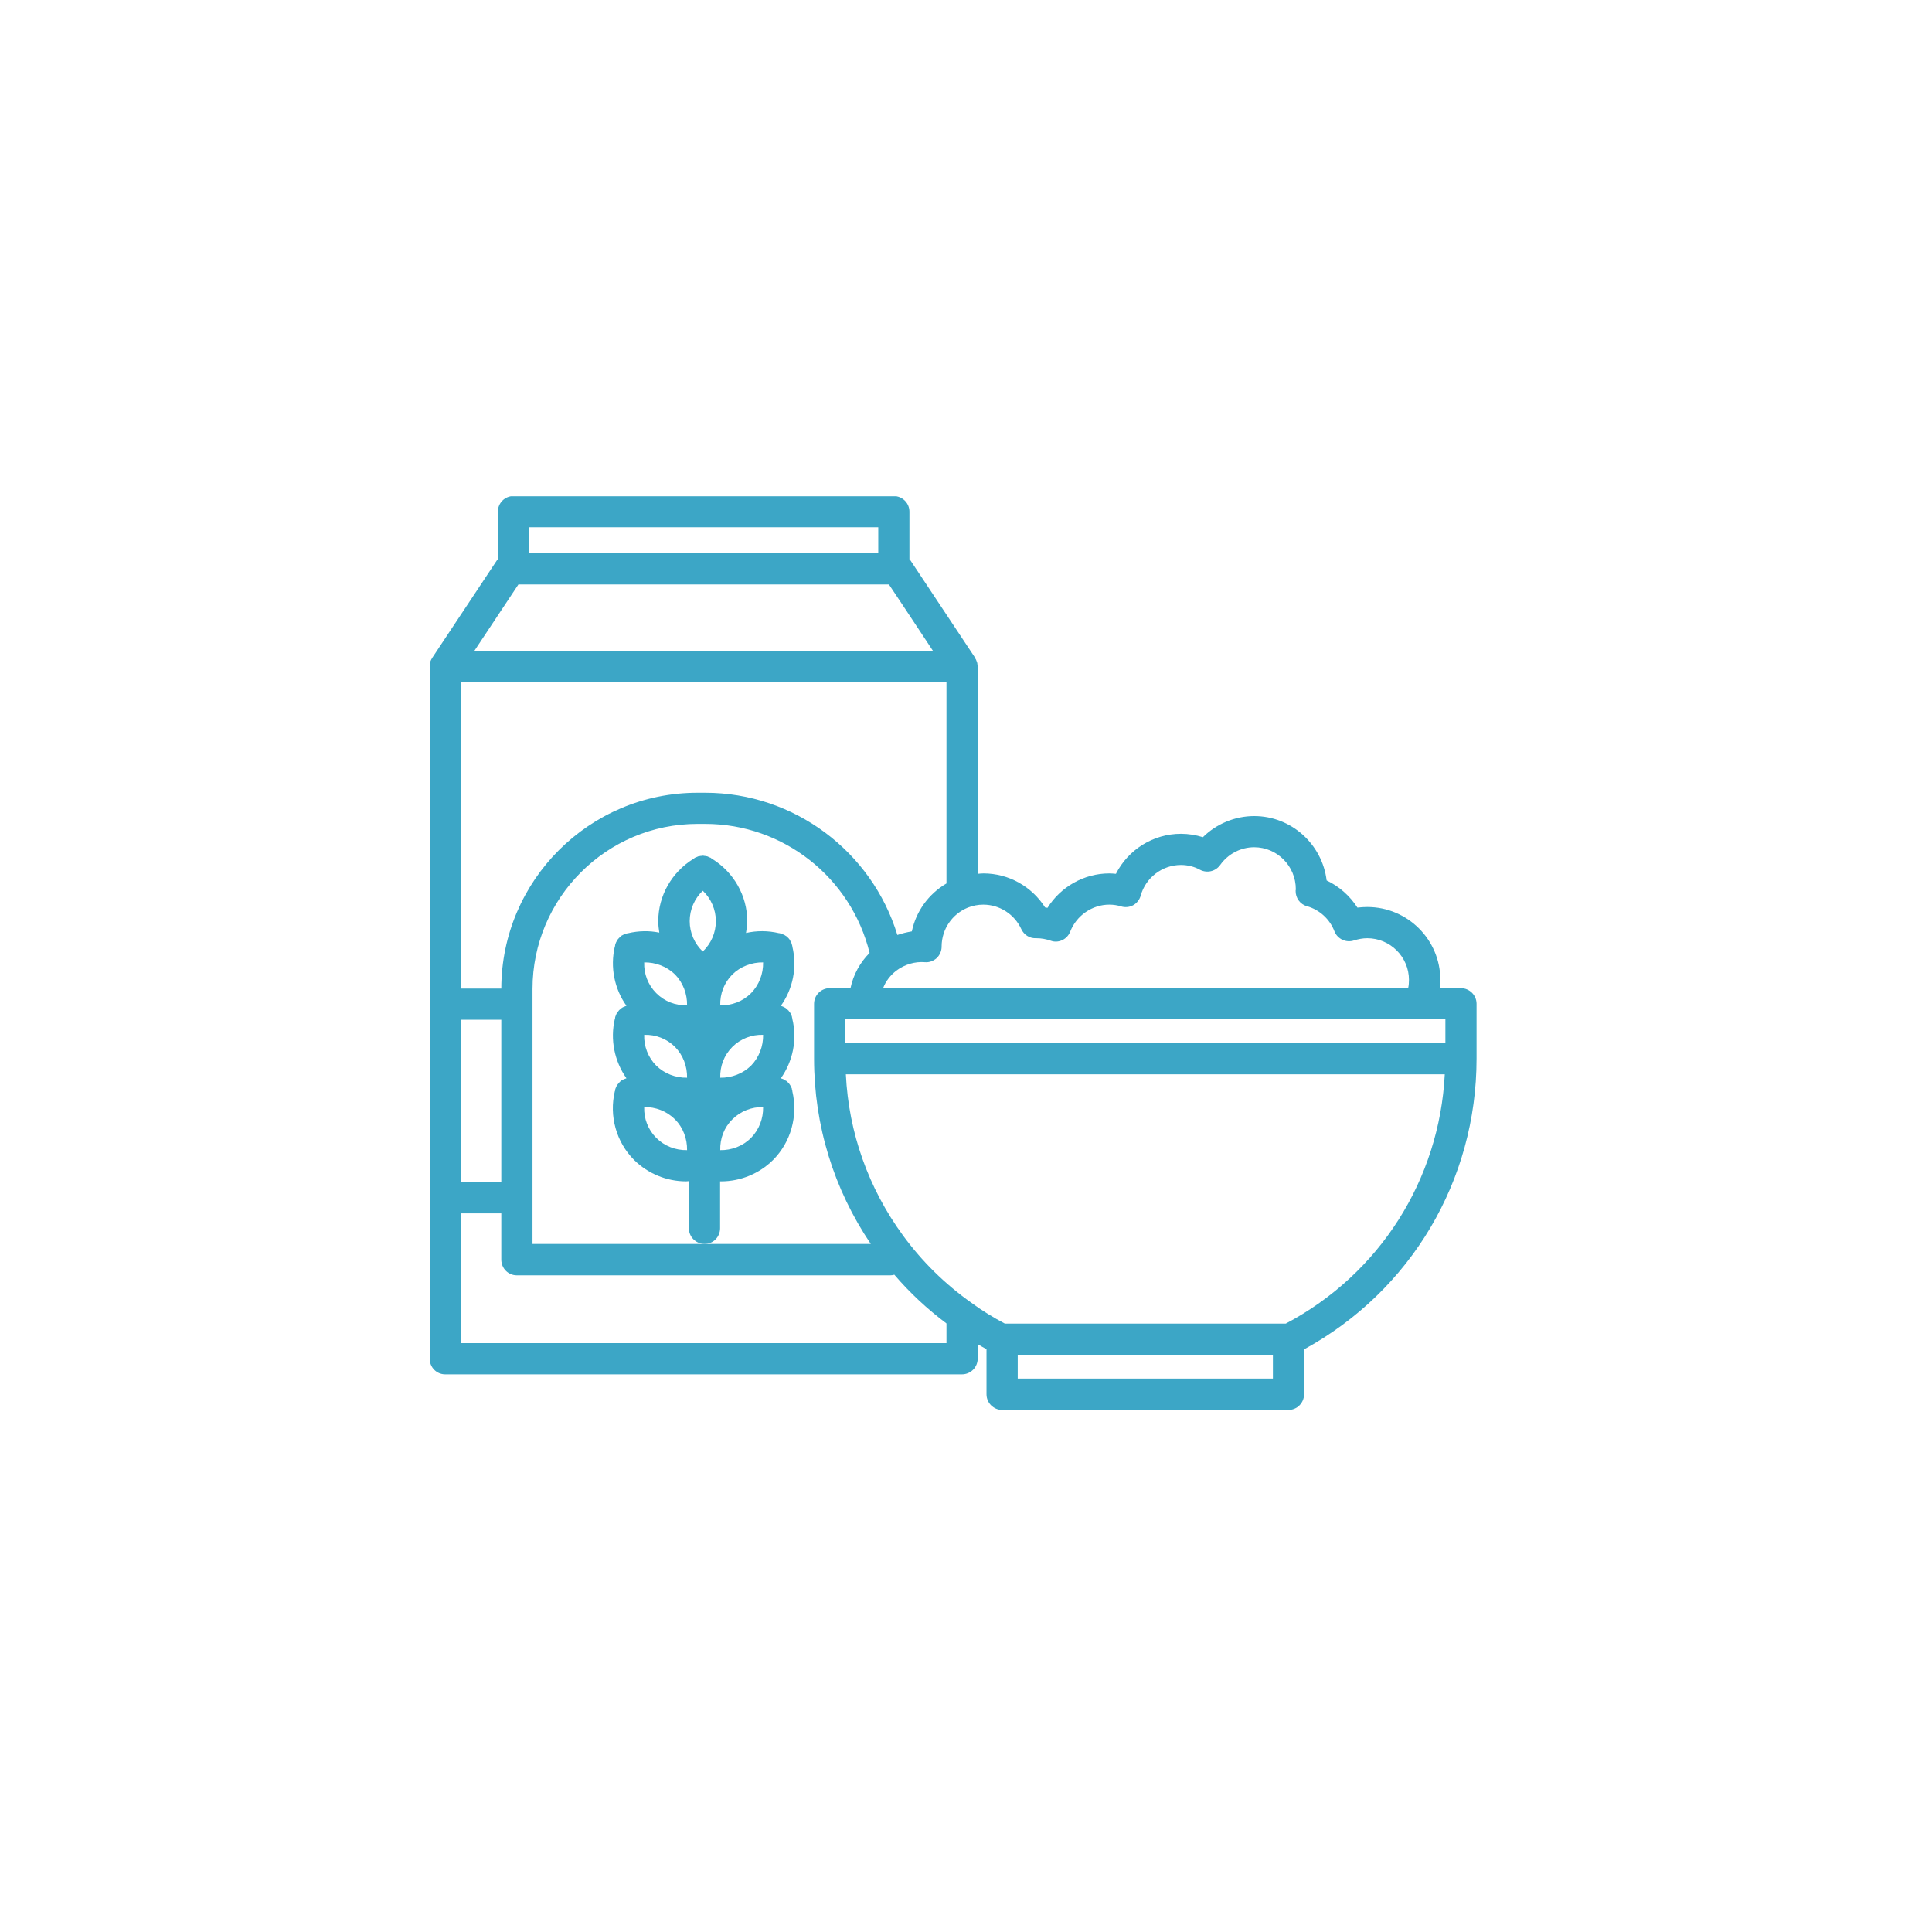 <svg xmlns="http://www.w3.org/2000/svg" xmlns:xlink="http://www.w3.org/1999/xlink" width="50" zoomAndPan="magnify" viewBox="0 0 37.5 37.5" height="50" preserveAspectRatio="xMidYMid meet" version="1.0"><defs><clipPath id="4cbee8bf63"><path d="M 8.293 9.633 L 29 9.633 L 29 27.395 L 8.293 27.395 Z M 8.293 9.633 " clip-rule="nonzero"/></clipPath></defs><path fill="#3ca6c6" d="M 15.379 18.371 C 15.379 18.371 15.379 18.367 15.379 18.363 C 15.375 18.355 15.375 18.344 15.371 18.336 C 15.371 18.332 15.371 18.328 15.367 18.324 C 15.367 18.316 15.363 18.305 15.355 18.293 C 15.355 18.285 15.352 18.277 15.344 18.27 C 15.34 18.262 15.336 18.254 15.332 18.246 C 15.324 18.234 15.32 18.227 15.312 18.219 C 15.309 18.211 15.301 18.207 15.293 18.199 C 15.285 18.191 15.281 18.184 15.273 18.18 C 15.266 18.172 15.258 18.168 15.25 18.164 C 15.238 18.156 15.23 18.152 15.223 18.145 C 15.215 18.141 15.207 18.141 15.199 18.137 C 15.188 18.133 15.176 18.125 15.168 18.125 C 15.164 18.121 15.16 18.121 15.156 18.121 C 15.148 18.117 15.141 18.117 15.129 18.113 C 15.125 18.113 15.125 18.113 15.121 18.113 C 14.906 18.062 14.688 18.062 14.48 18.109 C 14.492 18.035 14.504 17.957 14.504 17.879 C 14.504 17.387 14.242 16.93 13.824 16.672 C 13.824 16.672 13.82 16.668 13.816 16.668 C 13.809 16.66 13.801 16.656 13.793 16.648 C 13.789 16.648 13.785 16.648 13.781 16.645 C 13.773 16.641 13.766 16.637 13.754 16.633 C 13.746 16.629 13.734 16.625 13.727 16.621 C 13.719 16.621 13.707 16.617 13.699 16.617 C 13.688 16.613 13.68 16.613 13.668 16.613 C 13.66 16.609 13.648 16.609 13.641 16.609 C 13.633 16.609 13.621 16.609 13.613 16.613 C 13.602 16.613 13.594 16.613 13.582 16.617 C 13.574 16.617 13.562 16.621 13.555 16.621 C 13.547 16.625 13.535 16.629 13.527 16.633 C 13.516 16.637 13.508 16.641 13.5 16.645 C 13.496 16.648 13.492 16.648 13.488 16.648 C 13.48 16.656 13.473 16.66 13.465 16.668 C 13.461 16.668 13.457 16.672 13.457 16.672 C 13.039 16.93 12.777 17.387 12.777 17.879 C 12.777 17.953 12.785 18.027 12.797 18.102 C 12.602 18.062 12.395 18.066 12.195 18.113 C 12.191 18.113 12.191 18.113 12.188 18.113 C 12.18 18.117 12.168 18.117 12.156 18.121 C 12.152 18.121 12.152 18.121 12.148 18.125 C 12.137 18.125 12.129 18.129 12.117 18.133 C 12.109 18.137 12.102 18.141 12.09 18.148 C 12.082 18.152 12.074 18.156 12.066 18.16 C 12.059 18.168 12.051 18.172 12.043 18.18 C 12.035 18.188 12.027 18.191 12.023 18.199 C 12.016 18.207 12.008 18.211 12.004 18.219 C 11.996 18.227 11.992 18.234 11.984 18.242 C 11.98 18.254 11.973 18.262 11.969 18.27 C 11.965 18.277 11.961 18.285 11.957 18.293 C 11.953 18.305 11.949 18.312 11.945 18.324 C 11.945 18.328 11.945 18.332 11.941 18.336 C 11.941 18.344 11.938 18.355 11.938 18.363 C 11.938 18.367 11.938 18.371 11.934 18.371 C 11.84 18.773 11.926 19.195 12.16 19.523 C 12.16 19.523 12.16 19.523 12.156 19.523 C 12.152 19.523 12.152 19.527 12.148 19.527 C 12.137 19.531 12.129 19.535 12.117 19.539 C 12.109 19.543 12.102 19.547 12.09 19.551 C 12.082 19.555 12.074 19.562 12.066 19.566 C 12.059 19.57 12.051 19.578 12.043 19.586 C 12.035 19.59 12.031 19.598 12.023 19.602 C 12.016 19.609 12.008 19.617 12.004 19.625 C 11.996 19.633 11.992 19.641 11.984 19.648 C 11.98 19.656 11.973 19.664 11.969 19.672 C 11.965 19.68 11.961 19.691 11.957 19.699 C 11.953 19.707 11.949 19.719 11.945 19.73 C 11.945 19.734 11.945 19.734 11.941 19.738 C 11.941 19.75 11.938 19.758 11.938 19.77 C 11.938 19.77 11.938 19.773 11.934 19.777 C 11.84 20.176 11.926 20.598 12.16 20.93 C 12.16 20.93 12.16 20.93 12.156 20.93 C 12.152 20.93 12.152 20.934 12.148 20.934 C 12.137 20.938 12.129 20.941 12.117 20.945 C 12.109 20.949 12.102 20.953 12.09 20.957 C 12.082 20.961 12.074 20.965 12.066 20.969 C 12.059 20.977 12.051 20.98 12.043 20.988 C 12.035 20.996 12.031 21 12.023 21.008 C 12.016 21.016 12.008 21.023 12.004 21.031 C 11.996 21.035 11.992 21.047 11.984 21.055 C 11.98 21.062 11.973 21.07 11.969 21.078 C 11.965 21.086 11.961 21.094 11.957 21.105 C 11.953 21.113 11.949 21.125 11.945 21.133 C 11.945 21.137 11.945 21.141 11.941 21.145 C 11.941 21.152 11.938 21.164 11.938 21.172 C 11.938 21.176 11.938 21.18 11.934 21.18 C 11.82 21.66 11.961 22.168 12.309 22.516 C 12.578 22.781 12.941 22.93 13.316 22.93 C 13.336 22.93 13.352 22.926 13.371 22.926 L 13.371 23.84 C 13.371 24.008 13.508 24.145 13.676 24.145 C 13.844 24.145 13.977 24.008 13.977 23.84 L 13.977 22.93 C 13.984 22.93 13.992 22.93 14 22.93 C 14.371 22.93 14.738 22.781 15.004 22.516 C 15.352 22.168 15.492 21.66 15.379 21.18 C 15.379 21.18 15.379 21.176 15.379 21.172 C 15.375 21.164 15.375 21.152 15.371 21.145 C 15.371 21.141 15.371 21.137 15.371 21.133 C 15.367 21.125 15.363 21.113 15.359 21.105 C 15.355 21.094 15.352 21.086 15.348 21.078 C 15.34 21.07 15.336 21.062 15.332 21.055 C 15.324 21.047 15.32 21.035 15.312 21.027 C 15.309 21.023 15.301 21.016 15.293 21.008 C 15.285 21 15.281 20.996 15.273 20.988 C 15.266 20.98 15.258 20.977 15.246 20.973 C 15.238 20.965 15.23 20.961 15.223 20.957 C 15.215 20.949 15.207 20.949 15.199 20.945 C 15.188 20.941 15.18 20.938 15.168 20.934 C 15.164 20.93 15.16 20.93 15.156 20.93 C 15.391 20.598 15.477 20.176 15.379 19.777 C 15.379 19.773 15.379 19.77 15.379 19.77 C 15.375 19.758 15.375 19.75 15.371 19.738 C 15.371 19.734 15.371 19.73 15.371 19.73 C 15.367 19.719 15.363 19.707 15.359 19.699 C 15.355 19.691 15.352 19.68 15.348 19.672 C 15.34 19.664 15.336 19.656 15.332 19.648 C 15.324 19.641 15.32 19.633 15.312 19.625 C 15.309 19.617 15.301 19.609 15.293 19.605 C 15.289 19.598 15.281 19.59 15.273 19.582 C 15.266 19.578 15.258 19.574 15.25 19.566 C 15.242 19.562 15.23 19.555 15.223 19.551 C 15.215 19.547 15.207 19.543 15.199 19.539 C 15.188 19.535 15.18 19.531 15.168 19.527 C 15.164 19.527 15.16 19.523 15.156 19.523 C 15.391 19.195 15.477 18.773 15.379 18.371 Z M 13.102 18.914 C 13.258 19.074 13.34 19.293 13.336 19.512 C 13.113 19.52 12.898 19.438 12.738 19.277 C 12.578 19.117 12.496 18.902 12.504 18.68 C 12.723 18.676 12.941 18.758 13.102 18.914 Z M 13.387 17.879 C 13.387 17.656 13.48 17.441 13.641 17.289 C 13.801 17.441 13.895 17.656 13.895 17.879 C 13.895 18.105 13.801 18.316 13.641 18.469 C 13.48 18.316 13.387 18.105 13.387 17.879 Z M 14.812 18.68 C 14.816 18.902 14.734 19.117 14.578 19.277 C 14.418 19.438 14.199 19.52 13.98 19.512 C 13.973 19.293 14.055 19.074 14.215 18.914 C 14.375 18.758 14.594 18.676 14.812 18.68 Z M 14.578 20.684 C 14.418 20.84 14.199 20.922 13.98 20.918 C 13.973 20.695 14.055 20.48 14.215 20.32 C 14.375 20.16 14.594 20.078 14.812 20.086 C 14.816 20.305 14.734 20.523 14.578 20.684 Z M 12.504 20.086 C 12.723 20.078 12.941 20.16 13.102 20.32 C 13.258 20.48 13.34 20.695 13.336 20.918 C 13.113 20.922 12.898 20.84 12.738 20.684 C 12.578 20.523 12.496 20.305 12.504 20.086 Z M 12.504 21.488 C 12.723 21.484 12.941 21.566 13.102 21.727 C 13.258 21.883 13.34 22.102 13.336 22.324 C 13.113 22.328 12.898 22.246 12.738 22.086 C 12.578 21.926 12.496 21.711 12.504 21.488 Z M 14.578 22.086 C 14.418 22.246 14.199 22.328 13.98 22.324 C 13.973 22.102 14.055 21.883 14.215 21.727 C 14.375 21.566 14.59 21.484 14.812 21.488 C 14.816 21.711 14.734 21.926 14.578 22.086 Z M 14.578 22.086 " fill-opacity="1" fill-rule="nonzero"/><g clip-path="url(#4cbee8bf63)"><path fill="#3ca6c6" d="M 28.355 19.18 L 27.945 19.18 C 27.953 19.129 27.957 19.074 27.957 19.02 C 27.957 18.238 27.32 17.605 26.539 17.605 C 26.477 17.605 26.41 17.609 26.348 17.617 C 26.203 17.391 25.992 17.203 25.75 17.09 C 25.664 16.387 25.066 15.84 24.344 15.84 C 23.969 15.84 23.609 15.992 23.348 16.25 C 23.211 16.207 23.066 16.184 22.922 16.184 C 22.383 16.184 21.898 16.492 21.66 16.961 C 21.617 16.957 21.574 16.953 21.531 16.953 C 21.039 16.953 20.586 17.215 20.332 17.621 C 20.316 17.617 20.301 17.617 20.285 17.613 C 20.027 17.207 19.578 16.953 19.09 16.953 C 19.051 16.953 19.016 16.957 18.977 16.961 L 18.977 12.938 C 18.977 12.934 18.977 12.934 18.977 12.93 C 18.977 12.922 18.973 12.918 18.973 12.91 C 18.973 12.891 18.969 12.871 18.965 12.855 C 18.961 12.848 18.961 12.844 18.957 12.836 C 18.949 12.812 18.941 12.793 18.926 12.773 C 18.926 12.773 18.926 12.77 18.926 12.77 C 18.926 12.77 18.926 12.77 18.926 12.766 L 17.668 10.871 C 17.664 10.867 17.656 10.859 17.652 10.855 L 17.652 9.93 C 17.652 9.766 17.516 9.629 17.348 9.629 L 9.965 9.629 C 9.797 9.629 9.664 9.766 9.664 9.93 L 9.664 10.855 C 9.656 10.859 9.652 10.867 9.648 10.871 L 8.391 12.766 C 8.391 12.77 8.391 12.77 8.391 12.77 C 8.387 12.77 8.387 12.773 8.387 12.773 C 8.375 12.793 8.363 12.812 8.355 12.836 C 8.355 12.844 8.352 12.848 8.352 12.855 C 8.348 12.871 8.344 12.891 8.34 12.91 C 8.34 12.918 8.34 12.922 8.34 12.93 C 8.34 12.934 8.34 12.934 8.34 12.938 L 8.34 26.371 C 8.34 26.539 8.473 26.676 8.641 26.676 L 18.672 26.676 C 18.84 26.676 18.977 26.539 18.977 26.371 L 18.977 26.09 C 19.035 26.125 19.09 26.156 19.148 26.188 L 19.148 27.062 C 19.148 27.23 19.285 27.367 19.453 27.367 L 25.008 27.367 C 25.176 27.367 25.312 27.23 25.312 27.062 L 25.312 26.191 C 27.383 25.059 28.66 22.914 28.66 20.547 L 28.66 19.484 C 28.66 19.316 28.523 19.18 28.355 19.18 Z M 28.055 20.246 L 16.406 20.246 L 16.406 19.785 L 19.004 19.785 C 19.016 19.785 19.023 19.785 19.035 19.785 C 19.051 19.785 19.07 19.785 19.09 19.785 C 19.094 19.785 19.098 19.785 19.105 19.785 L 28.055 19.785 Z M 8.945 13.242 L 18.371 13.242 L 18.371 17.148 C 18.023 17.352 17.781 17.688 17.699 18.078 C 17.605 18.094 17.508 18.117 17.418 18.148 C 16.922 16.527 15.414 15.387 13.688 15.387 L 13.539 15.387 C 11.441 15.387 9.734 17.09 9.73 19.188 L 8.945 19.188 Z M 8.945 19.793 L 9.73 19.793 L 9.73 22.945 L 8.945 22.945 Z M 10.336 23.25 L 10.336 19.195 C 10.336 17.43 11.773 15.992 13.539 15.992 L 13.688 15.992 C 15.207 15.992 16.52 17.035 16.879 18.496 C 16.691 18.684 16.562 18.922 16.508 19.18 L 16.105 19.18 C 15.938 19.18 15.801 19.316 15.801 19.484 L 15.801 20.547 C 15.801 21.844 16.184 23.082 16.902 24.145 L 10.336 24.145 Z M 19.824 18.035 C 19.875 18.145 19.984 18.215 20.105 18.211 L 20.121 18.211 C 20.211 18.211 20.301 18.227 20.391 18.258 C 20.543 18.316 20.715 18.234 20.773 18.082 C 20.895 17.77 21.199 17.559 21.531 17.559 C 21.609 17.559 21.688 17.57 21.762 17.594 C 21.84 17.617 21.926 17.609 21.996 17.57 C 22.066 17.531 22.121 17.461 22.141 17.383 C 22.238 17.035 22.559 16.789 22.922 16.789 C 23.051 16.789 23.18 16.82 23.293 16.883 C 23.43 16.953 23.594 16.914 23.684 16.789 C 23.836 16.574 24.082 16.445 24.344 16.445 C 24.789 16.445 25.152 16.809 25.152 17.262 L 25.148 17.289 C 25.145 17.426 25.234 17.555 25.371 17.59 C 25.613 17.66 25.812 17.84 25.902 18.078 C 25.961 18.227 26.129 18.305 26.281 18.254 C 26.367 18.227 26.453 18.211 26.539 18.211 C 26.984 18.211 27.348 18.574 27.348 19.02 C 27.348 19.074 27.344 19.129 27.332 19.18 L 19.125 19.18 C 19.121 19.18 19.113 19.18 19.105 19.18 C 19.098 19.18 19.09 19.18 19.082 19.18 C 19.062 19.18 19.043 19.18 19.027 19.176 C 19 19.176 18.977 19.176 18.953 19.18 L 17.141 19.18 C 17.191 19.047 17.281 18.93 17.398 18.84 C 17.559 18.719 17.758 18.66 17.953 18.676 C 18.039 18.684 18.117 18.652 18.18 18.598 C 18.242 18.539 18.277 18.457 18.277 18.375 C 18.277 18.371 18.277 18.367 18.277 18.363 C 18.281 18.035 18.48 17.742 18.785 17.617 C 18.883 17.578 18.984 17.559 19.086 17.559 C 19.402 17.559 19.691 17.746 19.824 18.035 Z M 10.27 10.234 L 17.047 10.234 L 17.047 10.738 L 10.27 10.738 Z M 10.062 11.344 L 17.254 11.344 L 17.574 11.824 L 18.109 12.633 L 9.207 12.633 Z M 18.371 26.07 L 8.945 26.07 L 8.945 23.551 L 9.73 23.551 L 9.73 24.449 C 9.73 24.617 9.863 24.754 10.031 24.754 L 17.281 24.754 C 17.309 24.754 17.336 24.75 17.359 24.742 C 17.66 25.094 18 25.41 18.371 25.688 Z M 24.707 26.758 L 19.754 26.758 L 19.754 26.309 L 24.707 26.309 Z M 24.957 25.691 L 19.504 25.691 C 19.281 25.574 19.059 25.438 18.852 25.285 C 18.34 24.922 17.895 24.484 17.527 23.98 C 16.855 23.062 16.473 21.984 16.418 20.852 L 28.043 20.852 C 27.938 22.898 26.781 24.727 24.957 25.691 Z M 24.957 25.691 " fill-opacity="1" fill-rule="nonzero"/></g></svg>